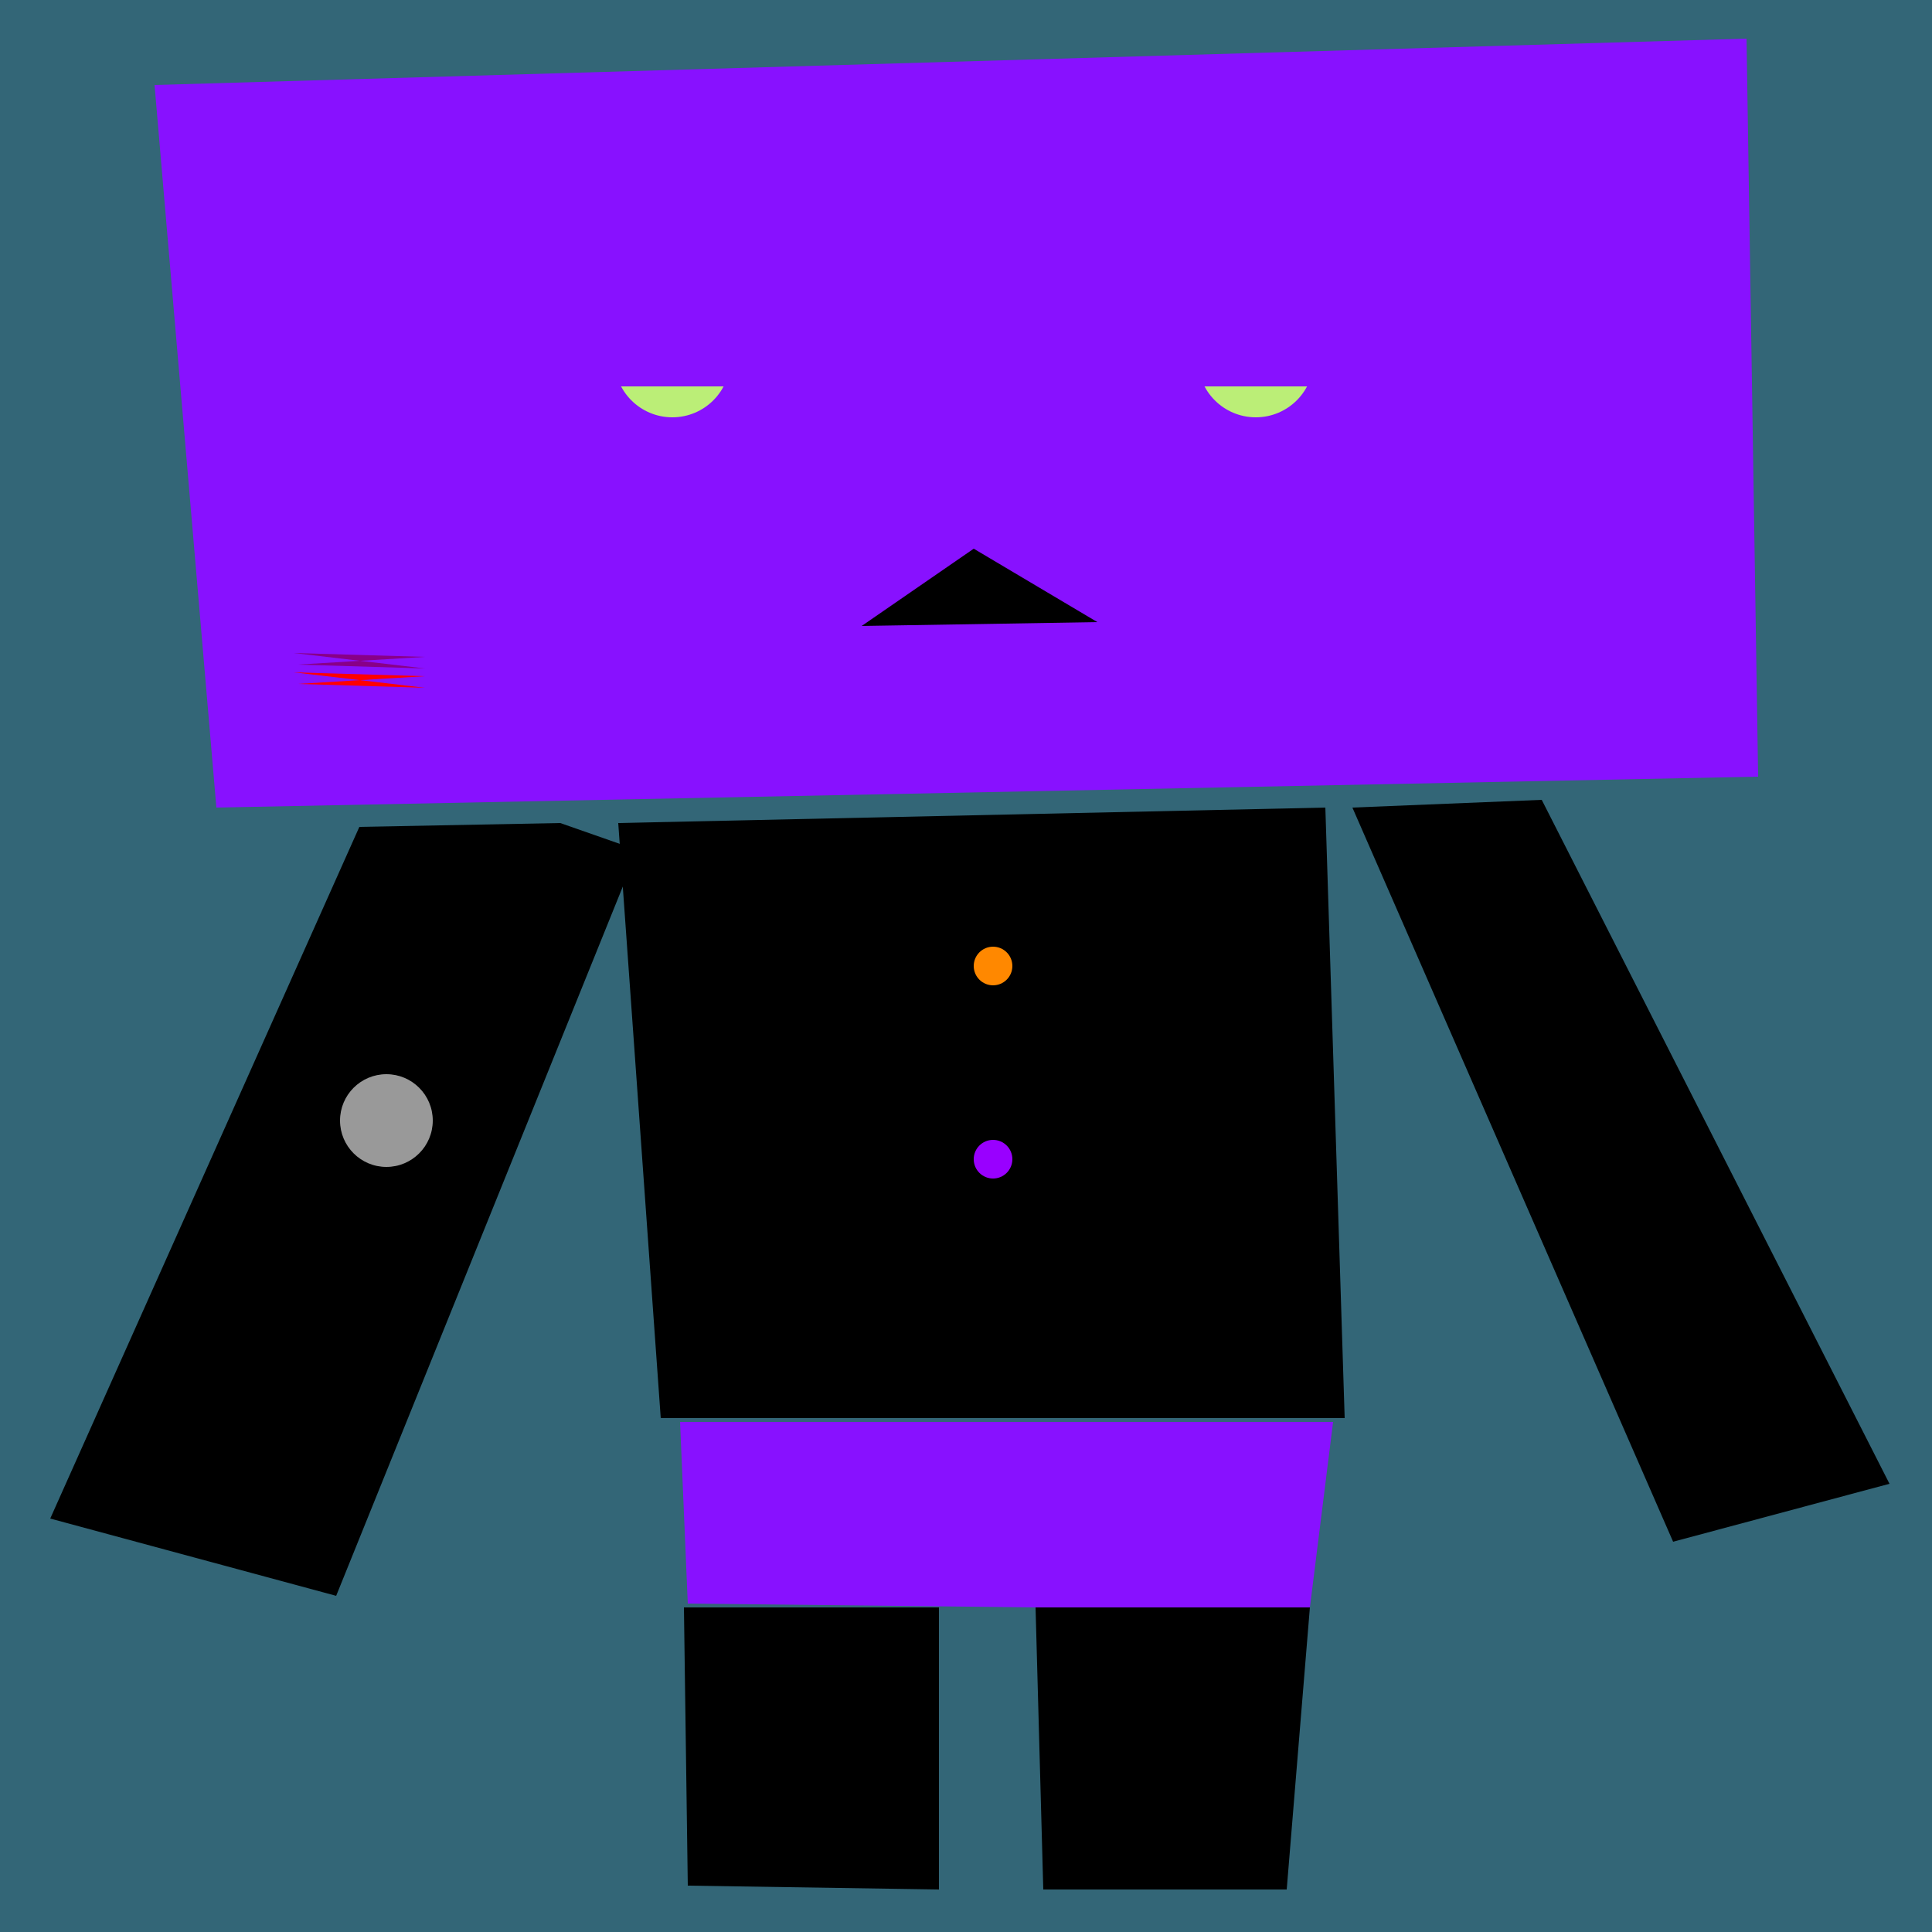 <svg xmlns="http://www.w3.org/2000/svg" preserveAspectRatio="xMinYMin meet" viewBox="0 0 500 500"><rect x="0" y="0" width="500" height="500" style="fill:#367"/><polygon points="93 214, 13 393, 87 413, 165 220, 145 213, 93 214" style="fill:#000"/><polygon points = "268 416, 270 489, 333 489, 339 416, 268 416" style="fill:#000"/><polygon points= "177 416, 178 488, 243 489, 243 416, 177 416" style="fill:#000"/><polygon points="176 368, 178 415, 268 416, 339 416, 345 368, 176 368" style="fill:#81F"/><polygon points =" 350 209, 433 399, 489 384, 399 207" style="fill:#000"/><polygon points ="160 213, 171 367, 348 367, 343 209, 160 213" style="fill:#000"/><polygon points="40 22, 56 209, 455 201, 452 10, 40 22 " style="fill:#81F"/><polygon points="252 142,223 162,284 161,252 142" style="fill:#000"/><circle cx="174" cy="93" r="15" style="fill:#be7"/><circle cx="325" cy="93" r="15" style="fill:#be7"/><rect x="140" y="50" width="280" height="50" style="fill:#81F"/><circle cx="100" cy="290" r="12" style="fill:#999"/><polygon points="76 169, 110 170, 77 172, 110 173, 76 169" style="fill:#808"/><polygon points="76 174, 110 175, 77 177, 110 178, 76 174" style="fill:#f00"/><circle cx="257" cy="250" r="5" style="fill:#f80"/><circle cx="257" cy="300" r="5" style="fill:#90f"/></svg>
